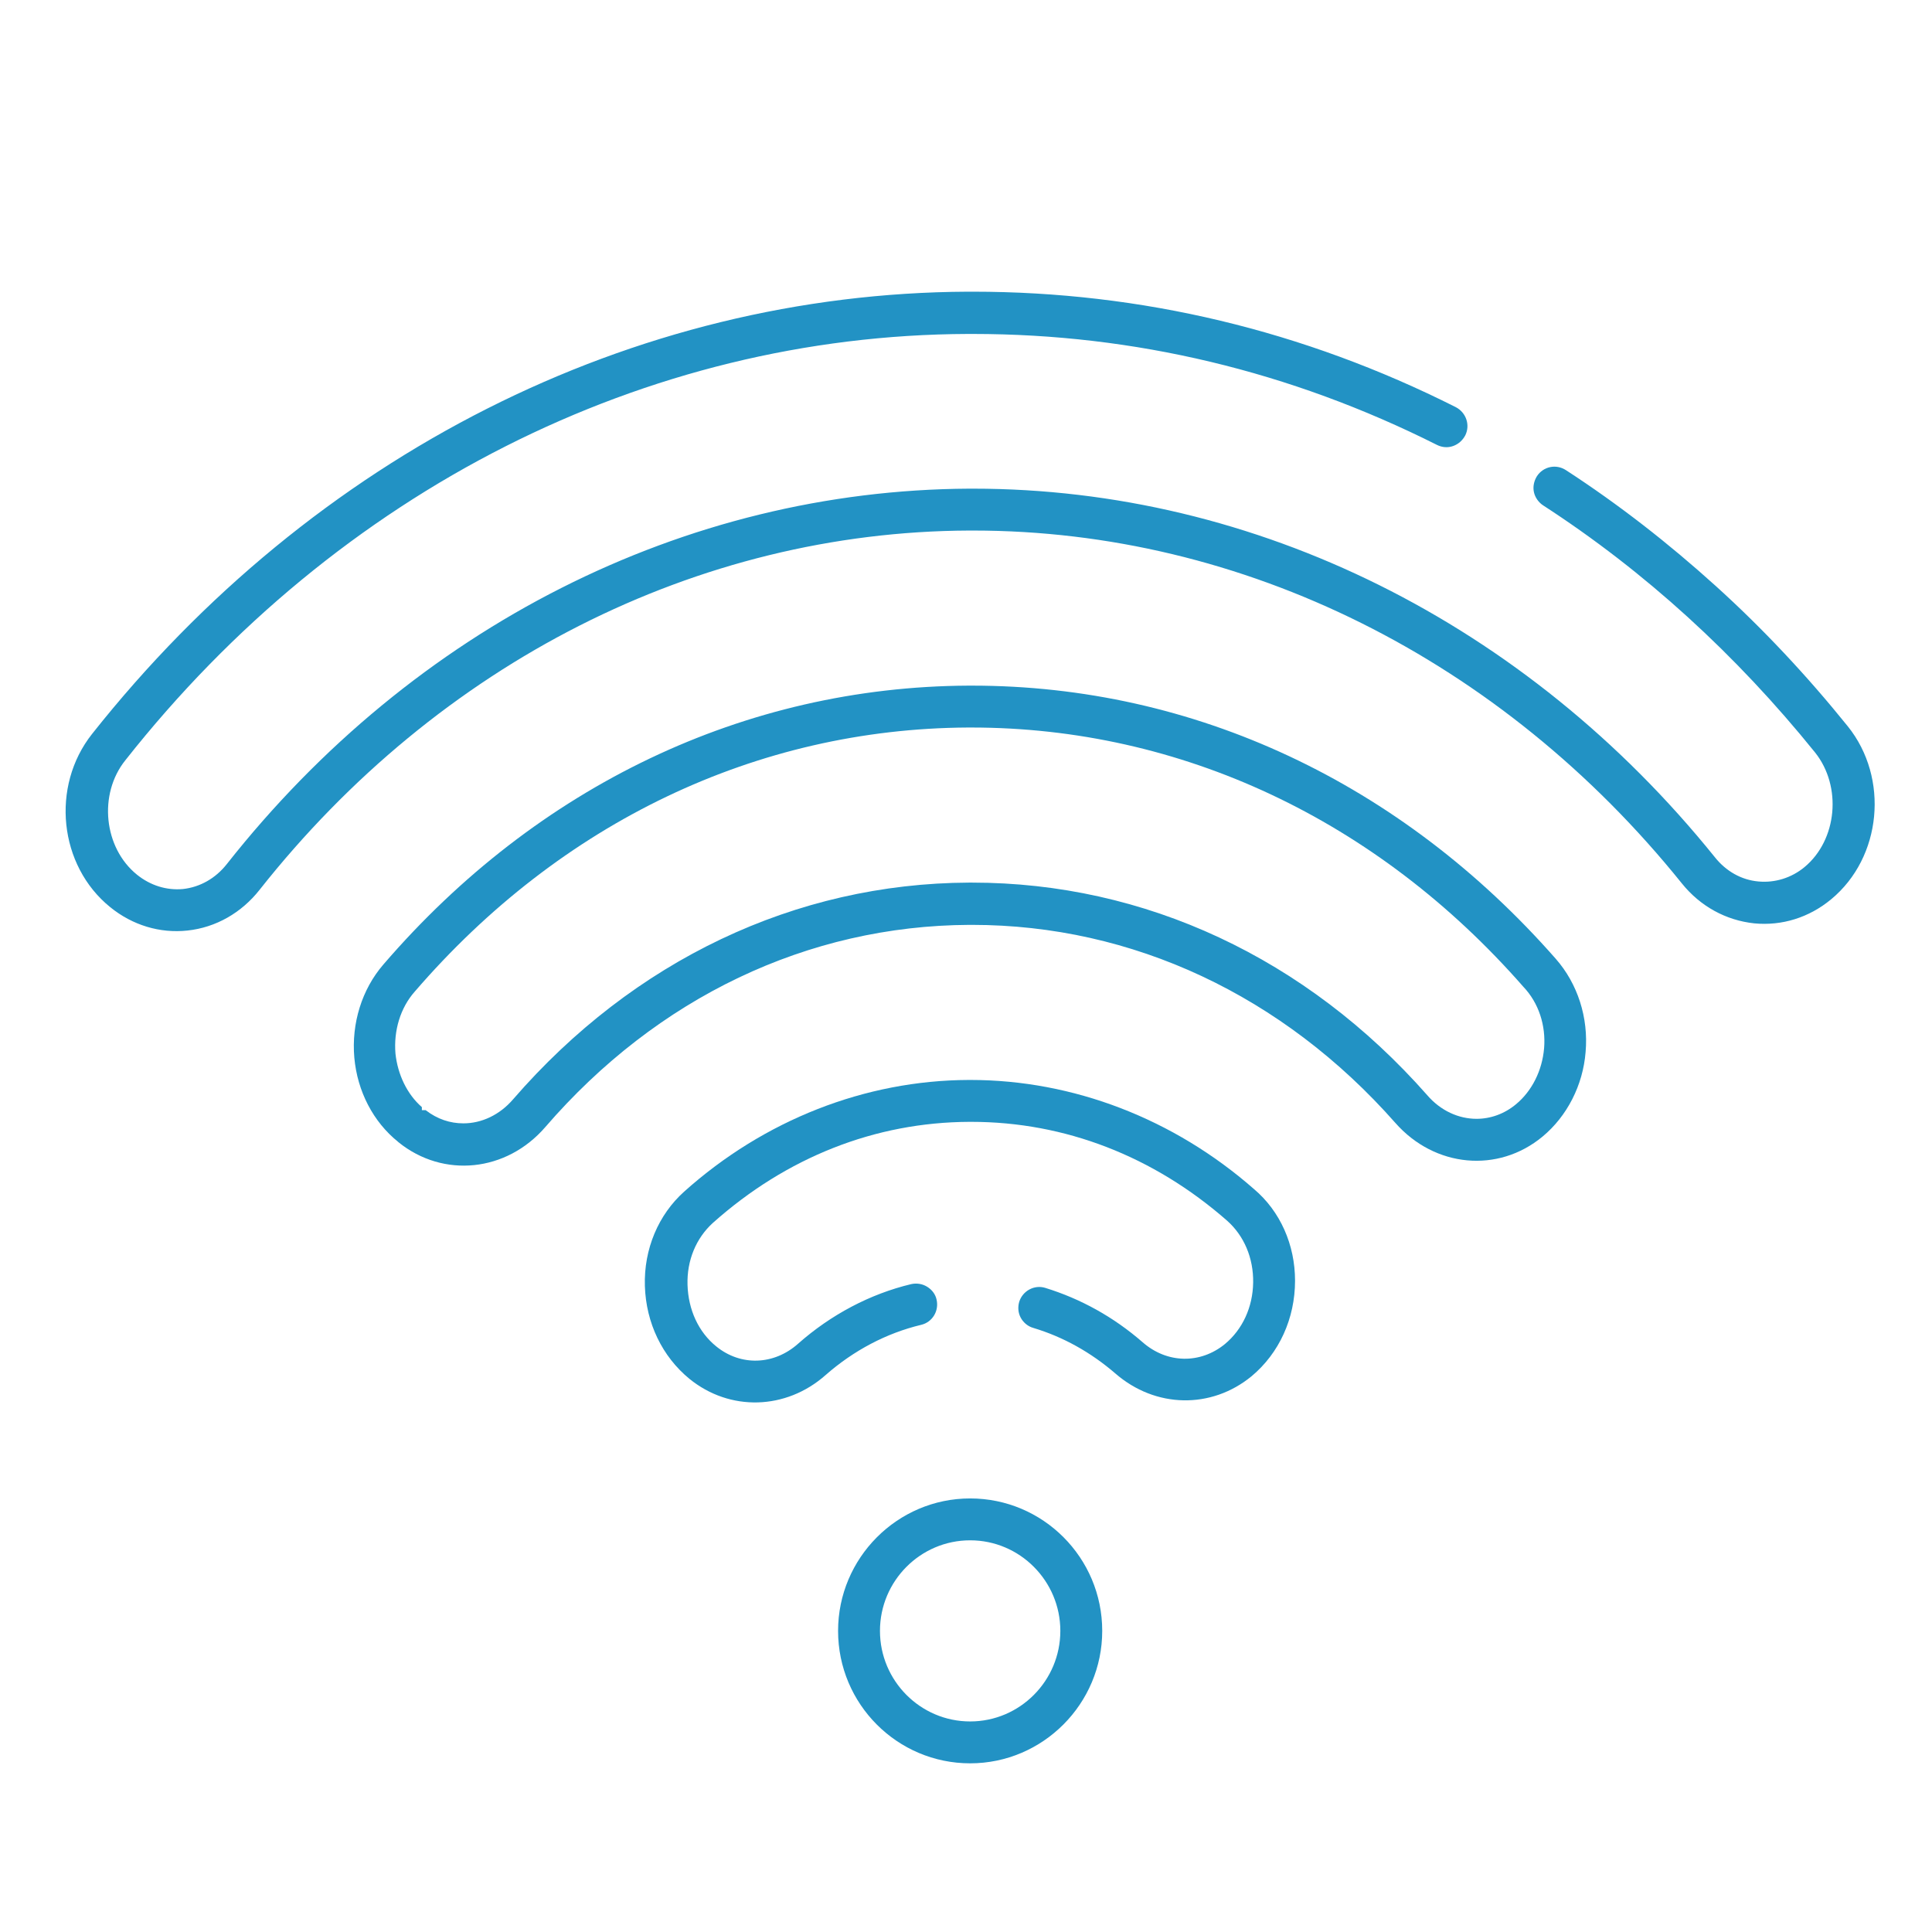 <?xml version="1.0" encoding="utf-8"?>
<!-- Generator: Adobe Illustrator 23.0.3, SVG Export Plug-In . SVG Version: 6.00 Build 0)  -->
<svg version="1.1" id="Capa_1" xmlns="http://www.w3.org/2000/svg" xmlns:xlink="http://www.w3.org/1999/xlink" x="0px" y="0px"
	 viewBox="0 0 512 512" style="enable-background:new 0 0 512 512;" xml:space="preserve">
<style type="text/css">
	.st0{fill:#2292C4;}
	.st1{fill:#212020;}
	.st2{fill:#FFFFFF;}
	.st3{fill:#FFCC29;}
	.st4{fill:#DD4356;}
	.st5{fill:#F9BD00;}
	.st6{fill:#F96830;}
	.st7{fill:#5AB8C1;}
	.st8{fill:#6A9A31;}
	.st9{fill:#A4C034;}
</style>
<g>
	<g>
		<path class="st0" d="M485.3,238.3c-5.9,4.9-13.1,7.1-20.4,6.4c-7.5-0.8-14.3-4.5-19.2-10.6c-47.8-59.4-116.3-93.5-187.8-93.5h-1.1
			c-72,0.3-140.5,35.1-188,95.2c-4.8,6.1-11.6,10-19.1,10.8c-7.3,0.8-14.6-1.4-20.5-6.2c-13.6-11-15.8-32-4.8-45.9
			C83,120.5,167.6,77.7,256.5,77.3h1.3c44.6,0,87.7,10.3,128,30.6c2.7,1.4,3.9,4.7,2.5,7.5c-0.7,1.3-1.8,2.3-3.2,2.8
			c-1.4,0.5-2.9,0.4-4.3-0.3c-38.8-19.5-80.2-29.4-123-29.4h-1.3C171,88.8,89.6,130,33.2,201.5c-7.2,9-5.7,23.2,3.1,30.3
			c3.6,2.9,7.9,4.2,12.2,3.8c4.5-0.5,8.6-2.8,11.6-6.6c49.6-62.9,121.3-99.1,196.7-99.5h1.1c74.9,0,146.5,35.6,196.5,97.6
			c3,3.8,7.1,6.1,11.6,6.5c4.3,0.4,8.7-0.9,12.2-3.8c8.7-7.2,10-21.4,2.8-30.4c-20.9-25.9-45.1-48-72.1-65.5
			c-1.2-0.8-2.1-2.1-2.4-3.5c-0.3-1.4,0-2.9,0.8-4.2c1.7-2.6,5.1-3.3,7.7-1.6c14,9.1,27.2,19.4,39.7,30.7
			c12.5,11.3,24.2,23.8,35,37.2C500.7,206.2,498.7,227.2,485.3,238.3z"/>
	</g>
	<g>
		<path class="st0" d="M412.3,254.1c-41-46.7-95.9-72.4-154.7-72.4h-1c-59.1,0.3-114.2,26.5-155,73.9c-5.7,6.6-8.5,15.6-7.7,24.7
			c0.8,8.9,5,17,11.6,22.3l0.1,0.1c11.9,9.6,28.6,7.9,38.9-4c29.7-34.4,69.6-53.4,112.4-53.6h0.7c42.5,0,82.4,18.7,112.2,52.5
			c10.4,11.8,27.2,13.4,39,3.6c6.5-5.4,10.7-13.6,11.4-22.4C421,269.7,418.1,260.7,412.3,254.1z M409.2,277.8
			c-0.5,5.9-3.2,11.3-7.4,14.8c-3.1,2.6-6.8,3.9-10.5,3.9c-4.7,0-9.5-2.1-13.1-6.3c-32-36.3-74.8-56.3-120.6-56.3h-0.8
			c-46,0.2-88.9,20.6-120.8,57.4c-3.6,4.2-8.4,6.4-13.2,6.4c-3.5,0-6.9-1.1-10-3.5h-1l0-0.8c-3.9-3.4-6.4-8.6-7-14.2
			c-0.5-6.1,1.3-12.1,5.1-16.4c38.7-44.9,90.7-69.7,146.6-70h0.9c55.5,0,107.5,24.4,146.3,68.7C407.8,265.8,409.7,271.8,409.2,277.8
			z"/>
	</g>
	<g>
		<path class="st0" d="M343.2,339.4c0,10-4.2,19.2-11.5,25.3c-10.7,8.8-25.5,8.5-36.1-0.7c-6.5-5.6-13.8-9.7-21.8-12.1
			c-1.4-0.4-2.6-1.4-3.3-2.7c-0.7-1.3-0.8-2.8-0.4-4.2c0.9-2.9,4-4.6,6.9-3.7c9.4,2.9,18.1,7.7,25.8,14.4c6.5,5.7,15.3,5.8,21.8,0.5
			c4.7-3.9,7.4-9.8,7.5-16.3c0.1-6.5-2.4-12.4-6.9-16.4c-19.5-17.1-43-26.2-67.8-26.2h-0.5c-25,0.1-48.5,9.4-68,26.8
			c-4.4,4-6.9,9.9-6.7,16.4c0.2,6.6,2.9,12.5,7.6,16.3c6.5,5.3,15.3,5,21.7-0.7c8.7-7.7,19.1-13.2,30-15.8c1.4-0.3,2.9-0.1,4.2,0.7
			c1.3,0.8,2.2,2,2.5,3.4c0.7,3-1.1,6-4.1,6.7c-9.2,2.2-17.9,6.8-25.3,13.3c-10.5,9.3-25.4,9.7-36.1,1c-7.2-5.9-11.5-14.8-11.8-24.6
			s3.6-18.9,10.4-25c21.2-19,48-29.5,75.4-29.6h0.5c0,0,0,0,0,0c27.2,0,53.9,10.3,75.1,28.9C339.3,321,343.2,329.9,343.2,339.4z"/>
	</g>
	<g>
		<path class="st0" d="M257.1,397.1c-19.3,0-35,15.8-35,35.1c0,19.4,15.7,35.1,35,35.1c19.3,0,35-15.8,35-35.1
			C292.1,412.8,276.4,397.1,257.1,397.1z M257.1,456.2c-13.2,0-23.9-10.8-23.9-24c0-13.2,10.7-24,23.9-24s23.9,10.8,23.9,24
			C281,445.4,270.3,456.2,257.1,456.2z"/>
	</g>
</g>
</svg>
